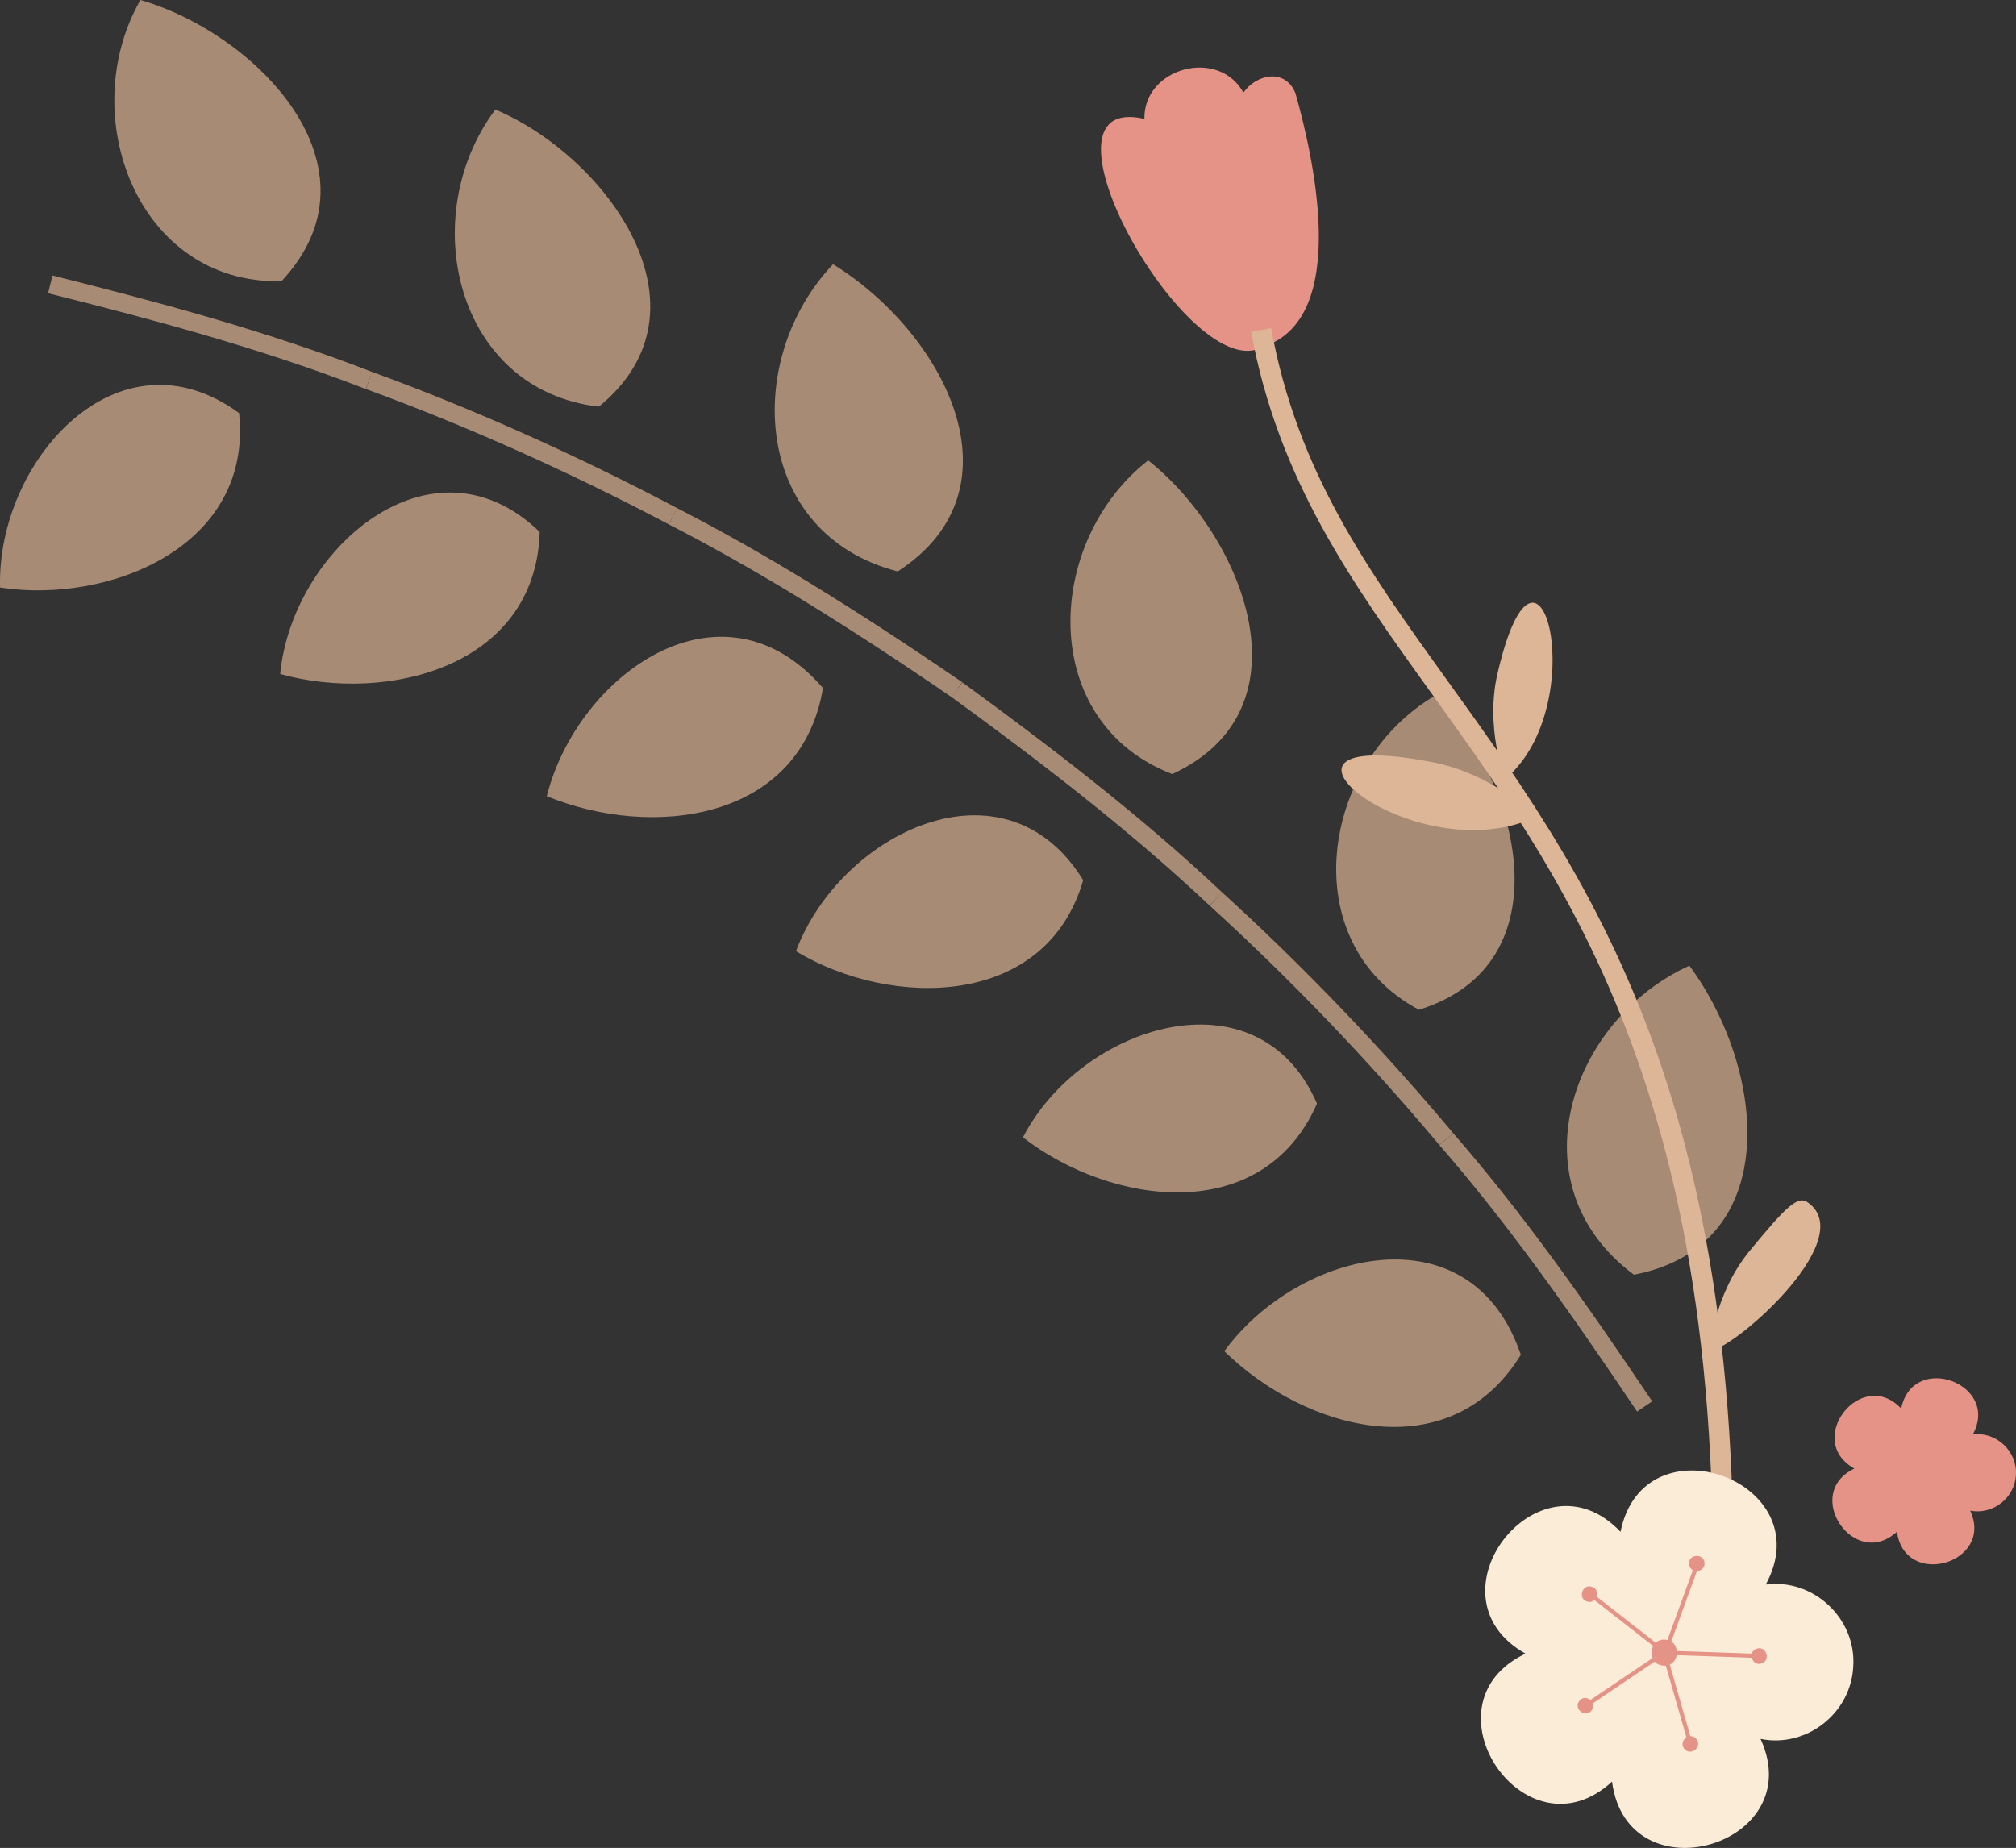   <svg xmlns="http://www.w3.org/2000/svg" x="0px" y="0px" viewBox="0 0 50.538 46.332" style="vertical-align: middle; max-width: 100%; width: 100%;" width="100%">
   <rect x="0" y="0" width="50.538" height="46.332" fill="#333333" stroke="none"/>
   <g>
    <g>
     <g>
      <g>
       <path d="M38.125,33.967c-1.777,2.89-5.393,1.907-7.434-0.09C32.552,31.335,36.883,30.292,38.125,33.967z" fill="rgb(167,139,116)">
       </path>
      </g>
      <g>
       <path d="M40.96,31.96c3.757-0.723,3.322-5.123,1.391-7.749C39.352,25.574,37.94,29.713,40.96,31.96z" fill="rgb(167,139,116)">
       </path>
      </g>
      <g>
       <path d="M41.229,35.262c-1.551-2.309-3.145-4.599-4.972-6.702" fill="rgb(167,139,116)">
       </path>
       <path d="M41.039,35.39c-1.733-2.58-3.238-4.703-4.955-6.68l0.345-0.299      c1.732,1.994,3.247,4.13,4.989,6.724L41.039,35.39z" fill="rgb(167,139,116)">
       </path>
      </g>
     </g>
     <g>
      <g>
       <path d="M33.015,27.67c-1.362,3.098-5.169,2.552-7.371,0.847C27.085,25.709,31.538,24.266,33.015,27.67z" fill="rgb(167,139,116)">
       </path>
      </g>
      <g>
       <path d="M35.571,25.317c3.697-1.146,2.537-5.733,0.404-7.876C33.096,19.134,32.426,23.64,35.571,25.317z" fill="rgb(167,139,116)">
       </path>
      </g>
      <g>
       <path d="M36.257,28.56c-1.76-2.099-3.751-4.183-5.777-6.021" fill="rgb(167,139,116)">
       </path>
       <path d="M36.082,28.707c-1.781-2.124-3.771-4.198-5.756-5.999l0.307-0.338      c2,1.814,4.005,3.904,5.798,6.043L36.082,28.707z" fill="rgb(167,139,116)">
       </path>
      </g>
     </g>
     <g>
      <g>
       <path d="M27.154,22.068c-0.934,3.228-4.822,3.214-7.201,1.781C21.065,20.881,25.182,18.87,27.154,22.068z" fill="rgb(167,139,116)">
       </path>
      </g>
      <g>
       <path d="M29.388,19.407c3.531-1.632,1.77-5.982-0.606-7.865C26.173,13.584,26.003,18.115,29.388,19.407z" fill="rgb(167,139,116)">
       </path>
      </g>
      <g>
       <path d="M30.48,22.539c-2.026-1.912-4.243-3.606-6.49-5.246" fill="rgb(167,139,116)">
       </path>
       <path d="M30.323,22.705c-2.099-1.98-4.447-3.754-6.468-5.227l0.27-0.369      c2.031,1.482,4.394,3.267,6.512,5.265L30.323,22.705z" fill="rgb(167,139,116)">
       </path>
      </g>
     </g>
     <g>
      <g>
       <path d="M20.631,17.251c-0.561,3.341-4.281,3.798-6.924,2.711C14.479,16.904,18.096,14.32,20.631,17.251z" fill="rgb(167,139,116)">
       </path>
      </g>
      <g>
       <path d="M22.506,14.327c3.215-2.084,1.148-5.993-1.623-7.702C18.617,9.011,18.857,13.386,22.506,14.327z" fill="rgb(167,139,116)">
       </path>
      </g>
      <g>
       <path d="M23.99,17.293c-2.296-1.572-4.646-3.074-7.122-4.35" fill="rgb(167,139,116)">
       </path>
       <path d="M23.861,17.482c-2.77-1.897-4.959-3.234-7.097-4.336l0.21-0.407      c2.155,1.111,4.359,2.457,7.146,4.365L23.861,17.482z" fill="rgb(167,139,116)">
       </path>
      </g>
     </g>
     <g>
      <g>
       <path d="M13.53,13.337c-0.099,3.382-3.824,4.307-6.506,3.562C7.322,13.77,10.823,10.725,13.53,13.337z" fill="rgb(167,139,116)">
       </path>
      </g>
      <g>
       <path d="M15.013,10.196c2.997-2.451,0.191-6.271-2.595-7.449C10.415,5.417,11.417,9.783,15.013,10.196z" fill="rgb(167,139,116)">
       </path>
      </g>
      <g>
       <path d="M16.869,12.943c-2.46-1.297-5.006-2.449-7.618-3.403" fill="rgb(167,139,116)">
       </path>
       <path d="M16.762,13.145c-2.532-1.335-5.087-2.476-7.59-3.391l0.156-0.429      c2.524,0.922,5.097,2.071,7.647,3.415L16.762,13.145z" fill="rgb(167,139,116)">
       </path>
      </g>
     </g>
     <g>
      <g>
       <path d="M5.993,10.357c0.353,3.34-3.248,4.794-5.991,4.374C-0.09,11.566,2.956,8.139,5.993,10.357z" fill="rgb(167,139,116)">
       </path>
      </g>
      <g>
       <path d="M7.057,7.051C9.712,4.206,6.435,0.839,3.519,0C1.875,2.878,3.438,7.132,7.057,7.051z" fill="rgb(167,139,116)">
       </path>
      </g>
      <g>
       <path d="M9.25,9.54c-2.596-1.01-5.291-1.733-7.989-2.411" fill="rgb(167,139,116)">
       </path>
       <path d="M9.167,9.753c-2.697-1.049-5.524-1.79-7.962-2.401l0.111-0.444      c2.453,0.616,5.296,1.361,8.017,2.419L9.167,9.753z" fill="rgb(167,139,116)">
       </path>
      </g>
     </g>
    </g>
    <g>
     <g>
      <path d="M43.86,31.363c-0.898,1.09-1.003,2.487-1.003,2.487c0.436,0.117,3.778-2.738,2.476-3.692     C45.072,29.945,44.758,30.273,43.86,31.363z" fill="rgb(221,181,151)">
      </path>
     </g>
     <g>
      <g>
       <g>
        <path d="M35.836,19.096c1.563,0.269,2.676,1.381,2.676,1.381C35.454,21.927,30.849,18.147,35.836,19.096       z" fill="rgb(221,181,151)">
        </path>
       </g>
       <g>
        <path d="M37.547,16.859c-0.333,1.373,0.182,2.676,0.182,2.676       C39.938,17.697,38.593,12.386,37.547,16.859z" fill="rgb(221,181,151)">
        </path>
       </g>
      </g>
      <g>
       <path d="M32.475,2.337c-0.253-0.625-0.971-0.488-1.305-0.015c-0.622-1.13-2.502-0.631-2.482,0.658      c-3.073-0.708,1.149,6.767,2.973,5.715C33.9,7.977,32.88,3.769,32.475,2.337z" fill="rgb(230, 147, 135)">
       </path>
      </g>
      <g>
       <path d="M43.258,44.489l-0.509-0.037c1.168-15.899-3.097-21.83-6.86-27.064      c-1.978-2.75-3.846-5.348-4.525-9.07l0.501-0.091c0.66,3.608,2.411,6.044,4.438,8.863      C40.116,22.394,44.438,28.406,43.258,44.489z" fill="rgb(221,181,151)">
       </path>
      </g>
     </g>
    </g>
    <g>
     <g>
      <path d="M46.459,41.771c0.072-1.198-1.004-2.201-2.194-2.043c1.412-2.595-3.06-4.217-3.641-1.322     c-2.032-2.145-4.957,1.607-2.382,3.054c-2.668,1.269-0.003,5.211,2.169,3.209c0.383,2.93,4.955,1.613,3.723-1.071     C45.288,43.833,46.41,42.948,46.459,41.771z" fill="rgb(251, 236, 216)">
      </path>
     </g>
     <g>
      <g>
       <g>
        <path d="M41.704,41.761c-0.423-0.015-0.39-0.679,0.032-0.651C42.159,41.125,42.126,41.789,41.704,41.761       z" fill="rgb(230, 147, 135)">
        </path>
       </g>
      </g>
      <g>
       <g>
        <path d="M42.73,39.199c0.004,0.252-0.393,0.252-0.389,0C42.338,38.947,42.734,38.947,42.73,39.199z" fill="rgb(230, 147, 135)">
        </path>
       </g>
      </g>
      <g>
       <g>
        <rect x="40.975" y="40.321" transform="matrix(0.342 -0.94 0.94 0.342 -10.225 66.147)" width="2.263" height="0.103" fill="rgb(230, 147, 135)">
        </rect>
       </g>
      </g>
      <g>
       <g>
        <path d="M39.905,39.783c0.241,0.074,0.119,0.451-0.12,0.37C39.544,40.079,39.666,39.702,39.905,39.783z" fill="rgb(230, 147, 135)">
        </path>
       </g>
      </g>
      <g>
       <g>
        <rect x="40.777" y="39.607" transform="matrix(0.616 -0.788 0.788 0.616 -16.413 47.81)" width="0.103" height="2.263" fill="rgb(230, 147, 135)">
        </rect>
       </g>
      </g>
      <g>
       <g>
        <path d="M39.587,42.651c0.145-0.206,0.466,0.027,0.315,0.229C39.757,43.086,39.436,42.853,39.587,42.651       z" fill="rgb(230, 147, 135)">
        </path>
       </g>
      </g>
      <g>
       <g>
        <polygon points="39.873,42.744 39.815,42.658 41.69,41.393 41.748,41.479" fill="rgb(230, 147, 135)">
        </polygon>
       </g>
      </g>
      <g>
       <g>
        <path d="M42.217,43.839c-0.151-0.202,0.169-0.435,0.315-0.229       C42.683,43.812,42.362,44.045,42.217,43.839z" fill="rgb(230, 147, 135)">
        </path>
       </g>
      </g>
      <g>
       <g>
        <polygon points="42.294,43.625 41.67,41.45 41.769,41.422 42.394,43.598" fill="rgb(230, 147, 135)">
        </polygon>
       </g>
      </g>
      <g>
       <g>
        <path d="M44.159,41.706c-0.239,0.081-0.361-0.295-0.12-0.37C44.278,41.254,44.4,41.631,44.159,41.706z" fill="rgb(230, 147, 135)">
        </path>
       </g>
      </g>
      <g>
       <g>
        <polygon points="43.98,41.566 41.717,41.488 41.721,41.384 43.983,41.462" fill="rgb(230, 147, 135)">
        </polygon>
       </g>
      </g>
     </g>
    </g>
    <g>
     <g>
      <path d="M50.536,36.973c0.035-0.591-0.495-1.085-1.081-1.007c0.696-1.279-1.508-2.079-1.795-0.651     c-1.001-1.057-2.443,0.792-1.174,1.505c-1.315,0.626-0.001,2.568,1.069,1.582c0.189,1.444,2.442,0.795,1.835-0.528     C49.959,37.989,50.512,37.553,50.536,36.973z" fill="rgb(230, 147, 135)">
      </path>
     </g>
     <g>
      <g>
       <g>
        <path d="M48.193,36.968c-0.208-0.007-0.192-0.335,0.016-0.321       C48.417,36.655,48.401,36.982,48.193,36.968z" fill="rgb(230, 147, 135)">
        </path>
       </g>
      </g>
      <g>
       <g>
        <path d="M48.699,35.706c0.002,0.124-0.194,0.124-0.192,0C48.505,35.581,48.701,35.581,48.699,35.706z" fill="rgb(230, 147, 135)">
        </path>
       </g>
      </g>
      <g>
       <g>
        <rect x="47.834" y="36.259" transform="matrix(0.342 -0.94 0.94 0.342 -2.246 69.362)" width="1.115" height="0.051" fill="rgb(230, 147, 135)">
        </rect>
       </g>
      </g>
      <g>
       <g>
        <path d="M47.306,35.994c0.119,0.037,0.058,0.222-0.059,0.182C47.128,36.139,47.189,35.953,47.306,35.994       z" fill="rgb(230, 147, 135)">
        </path>
       </g>
      </g>
      <g>
       <g>
        <rect x="47.736" y="35.907" transform="matrix(0.616 -0.788 0.788 0.616 -10.384 51.63)" width="0.051" height="1.115" fill="rgb(230, 147, 135)">
        </rect>
       </g>
      </g>
      <g>
       <g>
        <path d="M47.15,37.407c0.072-0.102,0.23,0.013,0.155,0.113C47.233,37.621,47.075,37.506,47.15,37.407z" fill="rgb(230, 147, 135)">
        </path>
       </g>
      </g>
      <g>
       <g>
        <polygon points="47.29,37.453 47.262,37.411 48.186,36.787 48.215,36.829" fill="rgb(230, 147, 135)">
        </polygon>
       </g>
      </g>
      <g>
       <g>
        <path d="M48.446,37.993c-0.075-0.099,0.084-0.214,0.155-0.113       C48.675,37.979,48.517,38.094,48.446,37.993z" fill="rgb(230, 147, 135)">
        </path>
       </g>
      </g>
      <g>
       <g>
        <polygon points="48.484,37.887 48.176,36.815 48.225,36.801 48.533,37.874" fill="rgb(230, 147, 135)">
        </polygon>
       </g>
      </g>
      <g>
       <g>
        <path d="M49.403,36.941c-0.118,0.04-0.178-0.146-0.059-0.182C49.461,36.719,49.522,36.904,49.403,36.941       z" fill="rgb(230, 147, 135)">
        </path>
       </g>
      </g>
      <g>
       <g>
        <polygon points="49.314,36.872 48.2,36.834 48.201,36.783 49.316,36.821" fill="rgb(230, 147, 135)">
        </polygon>
       </g>
      </g>
     </g>
    </g>
   </g>
  </svg>
